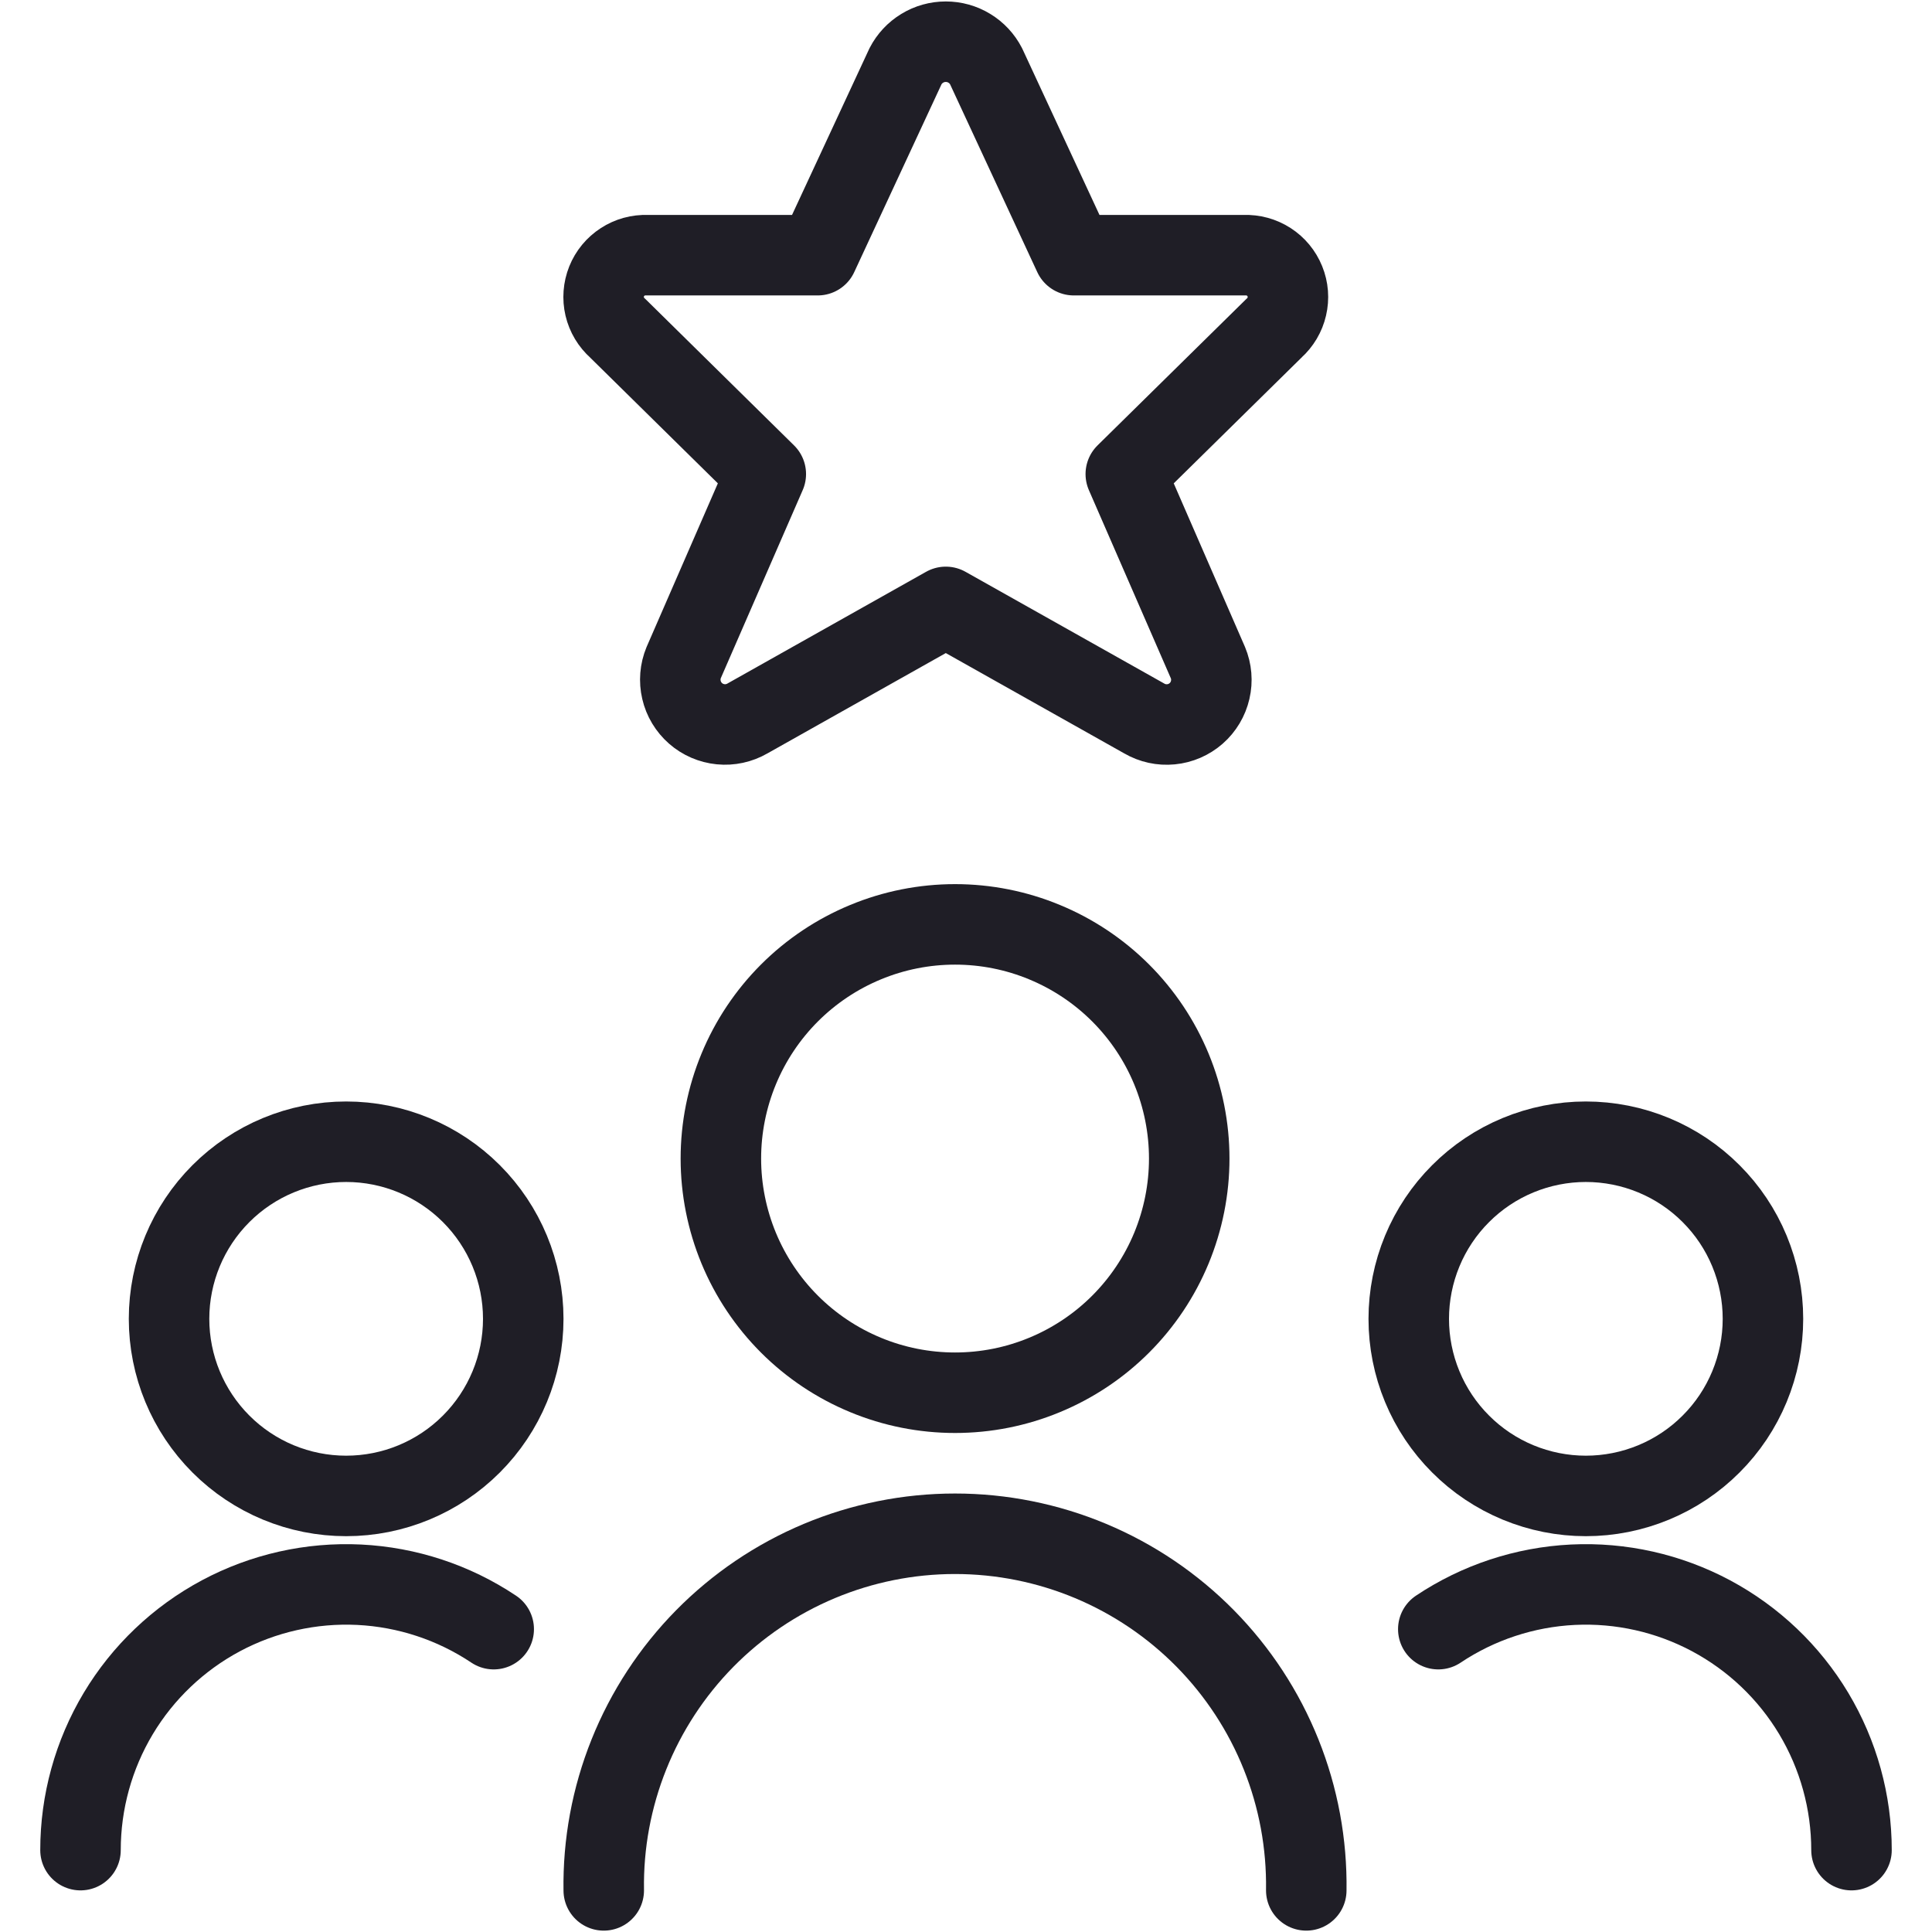 <?xml version="1.0" encoding="UTF-8"?>
<svg xmlns="http://www.w3.org/2000/svg" width="48" height="48" viewBox="0 0 48 48" fill="none">
  <path d="M17.91 28.784C17.91 29.548 18.061 30.305 18.353 31.011C18.645 31.716 19.074 32.358 19.614 32.898C20.154 33.438 20.796 33.867 21.502 34.159C22.207 34.452 22.964 34.602 23.728 34.602C24.492 34.602 25.249 34.452 25.954 34.159C26.66 33.867 27.302 33.438 27.842 32.898C28.382 32.358 28.811 31.716 29.103 31.011C29.395 30.305 29.546 29.548 29.546 28.784C29.546 28.02 29.395 27.263 29.103 26.558C28.811 25.852 28.382 25.21 27.842 24.67C27.302 24.13 26.66 23.701 25.954 23.409C25.249 23.116 24.492 22.966 23.728 22.966C22.964 22.966 22.207 23.116 21.502 23.409C20.796 23.701 20.154 24.13 19.614 24.67C19.074 25.21 18.645 25.852 18.353 26.558C18.061 27.263 17.91 28.02 17.91 28.784Z" stroke="#1F1E26" stroke-width="2" stroke-linecap="round" stroke-linejoin="round"></path>
  <path d="M32.454 46.966C32.471 45.809 32.259 44.66 31.828 43.586C31.397 42.511 30.757 41.534 29.945 40.709C29.133 39.885 28.165 39.23 27.098 38.783C26.03 38.336 24.884 38.106 23.727 38.106C22.57 38.106 21.424 38.336 20.356 38.783C19.289 39.23 18.321 39.885 17.509 40.709C16.697 41.534 16.057 42.511 15.626 43.586C15.195 44.66 14.982 45.809 15 46.966" stroke="#1F1E26" stroke-width="2" stroke-linecap="round" stroke-linejoin="round"></path>
  <path d="M35 32.766C35 33.344 35.114 33.916 35.335 34.45C35.556 34.984 35.88 35.469 36.289 35.877C36.697 36.286 37.182 36.61 37.716 36.831C38.25 37.052 38.822 37.166 39.4 37.166C39.978 37.166 40.55 37.052 41.084 36.831C41.618 36.61 42.103 36.286 42.511 35.877C42.92 35.469 43.244 34.984 43.465 34.45C43.686 33.916 43.8 33.344 43.8 32.766C43.8 32.188 43.686 31.616 43.465 31.082C43.244 30.548 42.92 30.063 42.511 29.655C42.103 29.246 41.618 28.922 41.084 28.701C40.55 28.48 39.978 28.366 39.4 28.366C38.822 28.366 38.25 28.48 37.716 28.701C37.182 28.922 36.697 29.246 36.289 29.655C35.88 30.063 35.556 30.548 35.335 31.082C35.114 31.616 35 32.188 35 32.766Z" stroke="#1F1E26" stroke-width="2" stroke-linecap="round" stroke-linejoin="round"></path>
  <path d="M46 45.966C46 44.771 45.676 43.598 45.062 42.572C44.448 41.547 43.566 40.708 42.512 40.144C41.458 39.581 40.271 39.314 39.077 39.372C37.883 39.431 36.728 39.812 35.734 40.476" stroke="#1F1E26" stroke-width="2" stroke-linecap="round" stroke-linejoin="round"></path>
  <path d="M4.2 32.766C4.2 33.933 4.664 35.052 5.489 35.877C6.314 36.703 7.433 37.166 8.6 37.166C9.767 37.166 10.886 36.703 11.711 35.877C12.536 35.052 13 33.933 13 32.766C13 31.599 12.536 30.48 11.711 29.655C10.886 28.83 9.767 28.366 8.6 28.366C7.433 28.366 6.314 28.83 5.489 29.655C4.664 30.48 4.2 31.599 4.2 32.766Z" stroke="#1F1E26" stroke-width="2" stroke-linecap="round" stroke-linejoin="round"></path>
  <path d="M2 45.966C2 44.771 2.324 43.598 2.938 42.572C3.552 41.547 4.434 40.708 5.488 40.144C6.542 39.581 7.729 39.314 8.923 39.372C10.117 39.431 11.272 39.812 12.266 40.476" stroke="#1F1E26" stroke-width="2" stroke-linecap="round" stroke-linejoin="round"></path>
  <path d="M24.498 1.644L26.678 6.34H30.918C31.132 6.332 31.343 6.39 31.523 6.506C31.703 6.622 31.842 6.791 31.922 6.989C32.003 7.188 32.02 7.406 31.971 7.614C31.923 7.823 31.811 8.011 31.652 8.154L27.97 11.778L30.01 16.462C30.1 16.677 30.12 16.914 30.067 17.14C30.015 17.367 29.893 17.572 29.718 17.725C29.543 17.878 29.325 17.973 29.093 17.995C28.862 18.018 28.629 17.967 28.428 17.85L23.498 15.078L18.57 17.85C18.369 17.966 18.136 18.017 17.905 17.994C17.674 17.971 17.455 17.877 17.281 17.724C17.106 17.57 16.983 17.366 16.931 17.14C16.878 16.914 16.897 16.677 16.986 16.462L19.026 11.778L15.346 8.154C15.186 8.012 15.073 7.824 15.024 7.616C14.975 7.408 14.992 7.189 15.071 6.991C15.151 6.792 15.29 6.623 15.47 6.507C15.649 6.39 15.86 6.332 16.074 6.34H20.316L22.498 1.644C22.593 1.461 22.736 1.307 22.913 1.2C23.089 1.092 23.292 1.036 23.498 1.036C23.704 1.036 23.907 1.092 24.083 1.2C24.26 1.307 24.403 1.461 24.498 1.644Z" stroke="#1F1E26" stroke-width="2" stroke-linecap="round" stroke-linejoin="round"></path>
</svg>
